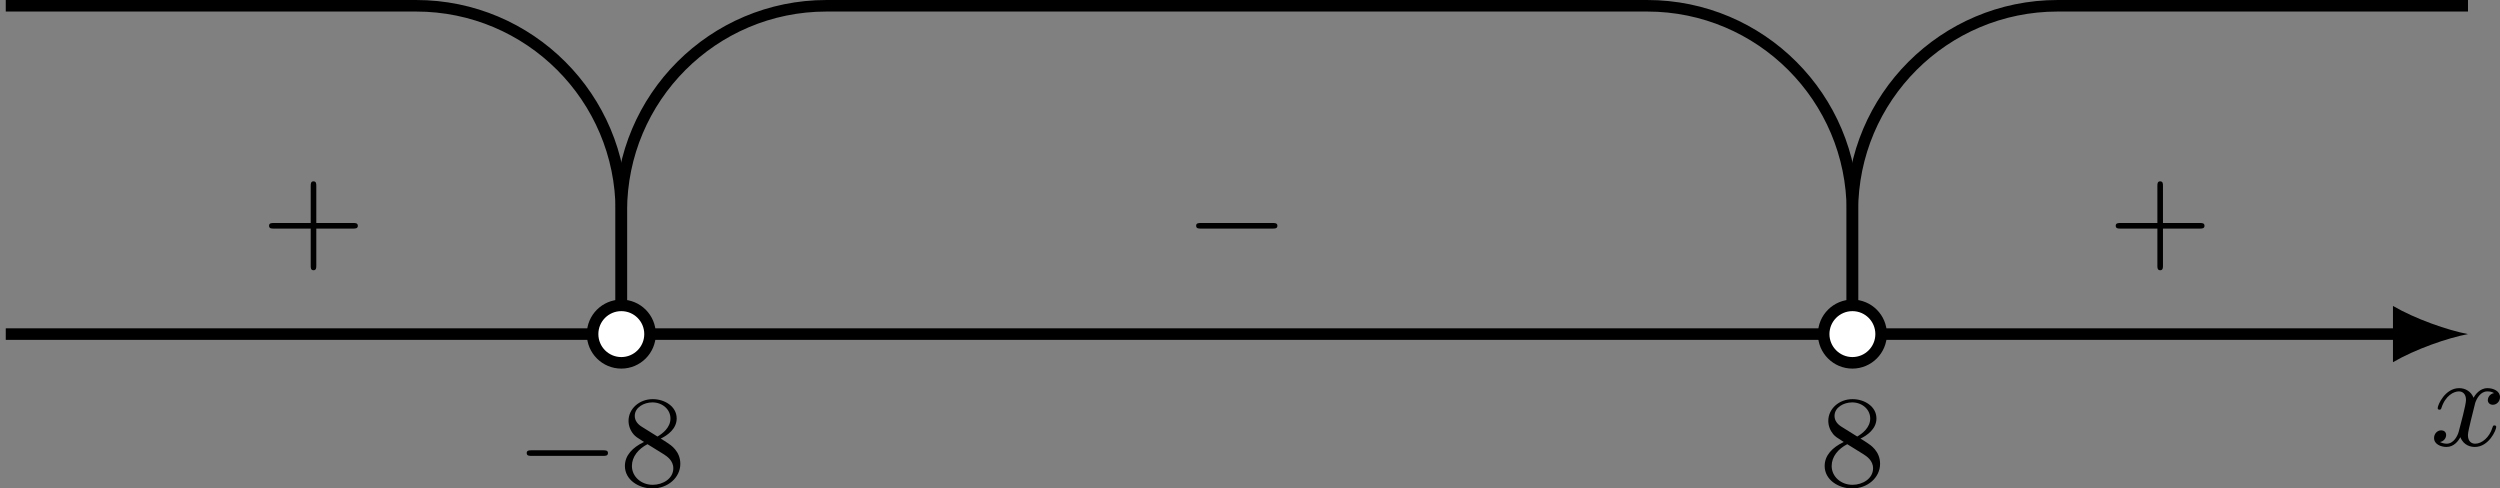 <?xml version='1.0' encoding='UTF-8'?>
<!-- This file was generated by dvisvgm 2.13.3 -->
<svg version='1.1' xmlns='http://www.w3.org/2000/svg' xmlns:xlink='http://www.w3.org/1999/xlink' width='345.382pt' height='67.48pt' viewBox='-0 592.476 345.382 67.48'>
<rect x="-0" y="592.476" width="345.382" height="67.48" fill="#808080" stroke="none"/>
<defs>
<path id='g4-43' d='M6.33-2.053C6.456-2.053 6.644-2.053 6.644-2.242C6.644-2.439 6.474-2.439 6.33-2.439H3.775V-5.003C3.775-5.147 3.775-5.317 3.578-5.317C3.389-5.317 3.389-5.129 3.389-5.003V-2.439H.825C.699-2.439 .511-2.439 .511-2.251C.511-2.053 .681-2.053 .825-2.053H3.389V.511C3.389 .655 3.389 .825 3.587 .825C3.775 .825 3.775 .637 3.775 .511V-2.053H6.33Z'/>
<path id='g4-56' d='M1.542-4.071C1.273-4.241 1.067-4.483 1.067-4.815C1.067-5.398 1.695-5.747 2.286-5.747C2.977-5.747 3.533-5.263 3.533-4.636S2.995-3.596 2.636-3.389L1.542-4.071ZM2.86-3.246C3.309-3.461 3.963-3.909 3.963-4.636C3.963-5.478 3.12-5.972 2.313-5.972C1.372-5.972 .637-5.299 .637-4.474C.637-4.133 .762-3.811 .977-3.551C1.13-3.38 1.184-3.344 1.704-3.013C.915-2.636 .386-2.089 .386-1.354C.386-.403 1.327 .197 2.295 .197C3.335 .197 4.214-.538 4.214-1.506C4.214-2.376 3.551-2.806 3.327-2.95C3.228-3.022 2.968-3.183 2.86-3.246ZM1.946-2.86L3.075-2.161C3.282-2.026 3.73-1.739 3.73-1.193C3.73-.484 3.013-.054 2.304-.054C1.524-.054 .87-.61 .87-1.354C.87-2 1.318-2.537 1.946-2.86Z'/>
<path id='g0-0' d='M6.052-2.053C6.214-2.053 6.384-2.053 6.384-2.251C6.384-2.439 6.205-2.439 6.052-2.439H1.103C.95-2.439 .771-2.439 .771-2.251C.771-2.053 .941-2.053 1.103-2.053H6.052Z'/>
<path id='g1-120' d='M4.411-3.622C4.08-3.56 3.981-3.273 3.981-3.138C3.981-2.968 4.107-2.815 4.331-2.815C4.582-2.815 4.824-3.031 4.824-3.344C4.824-3.757 4.376-3.963 3.954-3.963C3.416-3.963 3.102-3.488 2.995-3.3C2.824-3.739 2.43-3.963 2-3.963C1.04-3.963 .52-2.815 .52-2.582C.52-2.502 .583-2.475 .646-2.475C.726-2.475 .753-2.52 .771-2.573C1.049-3.461 1.641-3.739 1.982-3.739C2.242-3.739 2.475-3.569 2.475-3.147C2.475-2.824 2.089-1.39 1.973-.959C1.901-.681 1.632-.126 1.139-.126C.959-.126 .771-.188 .681-.242C.924-.287 1.103-.493 1.103-.726C1.103-.95 .933-1.049 .762-1.049C.502-1.049 .269-.825 .269-.52C.269-.081 .753 .099 1.13 .099C1.65 .099 1.955-.332 2.089-.574C2.313 .018 2.842 .099 3.084 .099C4.053 .099 4.564-1.067 4.564-1.282C4.564-1.327 4.537-1.39 4.447-1.39C4.349-1.39 4.34-1.354 4.295-1.219C4.098-.574 3.578-.126 3.111-.126C2.851-.126 2.609-.287 2.609-.717C2.609-.915 2.735-1.408 2.815-1.748C2.851-1.91 3.093-2.878 3.111-2.941C3.219-3.264 3.488-3.739 3.945-3.739C4.107-3.739 4.277-3.712 4.411-3.622Z'/>
</defs>
<g id='page2' transform='matrix(2 0 0 2 0 0)'>
<path d='M.398 319.316H165.816' stroke='#000' fill='none' stroke-width='.797'/>
<path d='M170.48 319.316C169.097 319.055 166.851 318.277 165.297 317.371V321.258C166.851 320.352 169.097 319.574 170.48 319.316'/>
<path d='M42.918 319.316V310.812C42.918 302.984 49.262 296.637 57.09 296.637H113.785C121.613 296.637 127.957 302.984 127.957 310.812V319.316' stroke='#000' fill='none' stroke-width='.797' stroke-miterlimit='10'/>
<path d='M42.918 319.316V310.812C42.918 302.984 36.574 296.637 28.746 296.637H.398' stroke='#000' fill='none' stroke-width='.797' stroke-miterlimit='10'/>
<path d='M127.957 319.316V310.812C127.957 302.984 134.305 296.637 142.133 296.637H170.48' stroke='#000' fill='none' stroke-width='.797' stroke-miterlimit='10'/>
<g transform='matrix(1 0 0 1 110.776 7.698)'>
<use x='57.091' y='319.315' xlink:href='#g1-120'/>
</g>
<g transform='matrix(1 0 0 1 -21.479 10.466)'>
<use x='57.091' y='319.315' xlink:href='#g0-0'/>
<use x='64.259' y='319.315' xlink:href='#g4-56'/>
</g>
<g transform='matrix(1 0 0 1 68.564 10.466)'>
<use x='57.091' y='319.315' xlink:href='#g4-56'/>
</g>
<g transform='matrix(1 0 0 1 88.544 -5.234)'>
<use x='57.091' y='319.315' xlink:href='#g4-43'/>
</g>
<g transform='matrix(1 0 0 1 24.763 -5.234)'>
<use x='57.091' y='319.315' xlink:href='#g0-0'/>
</g>
<g transform='matrix(1 0 0 1 -39.017 -5.234)'>
<use x='57.091' y='319.315' xlink:href='#g4-43'/>
</g>
<path d='M129.941 319.316C129.941 318.219 129.055 317.332 127.957 317.332C126.863 317.332 125.973 318.219 125.973 319.316C125.973 320.41 126.863 321.301 127.957 321.301C129.055 321.301 129.941 320.41 129.941 319.316Z' fill='#fff'/>
<path d='M129.941 319.316C129.941 318.219 129.055 317.332 127.957 317.332C126.863 317.332 125.973 318.219 125.973 319.316C125.973 320.41 126.863 321.301 127.957 321.301C129.055 321.301 129.941 320.41 129.941 319.316Z' stroke='#000' fill='none' stroke-width='.797' stroke-miterlimit='10'/>
<path d='M44.902 319.316C44.902 318.219 44.016 317.332 42.918 317.332C41.82 317.332 40.934 318.219 40.934 319.316C40.934 320.41 41.82 321.301 42.918 321.301C44.016 321.301 44.902 320.41 44.902 319.316Z' fill='#fff'/>
<path d='M44.902 319.316C44.902 318.219 44.016 317.332 42.918 317.332C41.82 317.332 40.934 318.219 40.934 319.316C40.934 320.41 41.82 321.301 42.918 321.301C44.016 321.301 44.902 320.41 44.902 319.316Z' stroke='#000' fill='none' stroke-width='.797' stroke-miterlimit='10'/>
</g>
</svg>